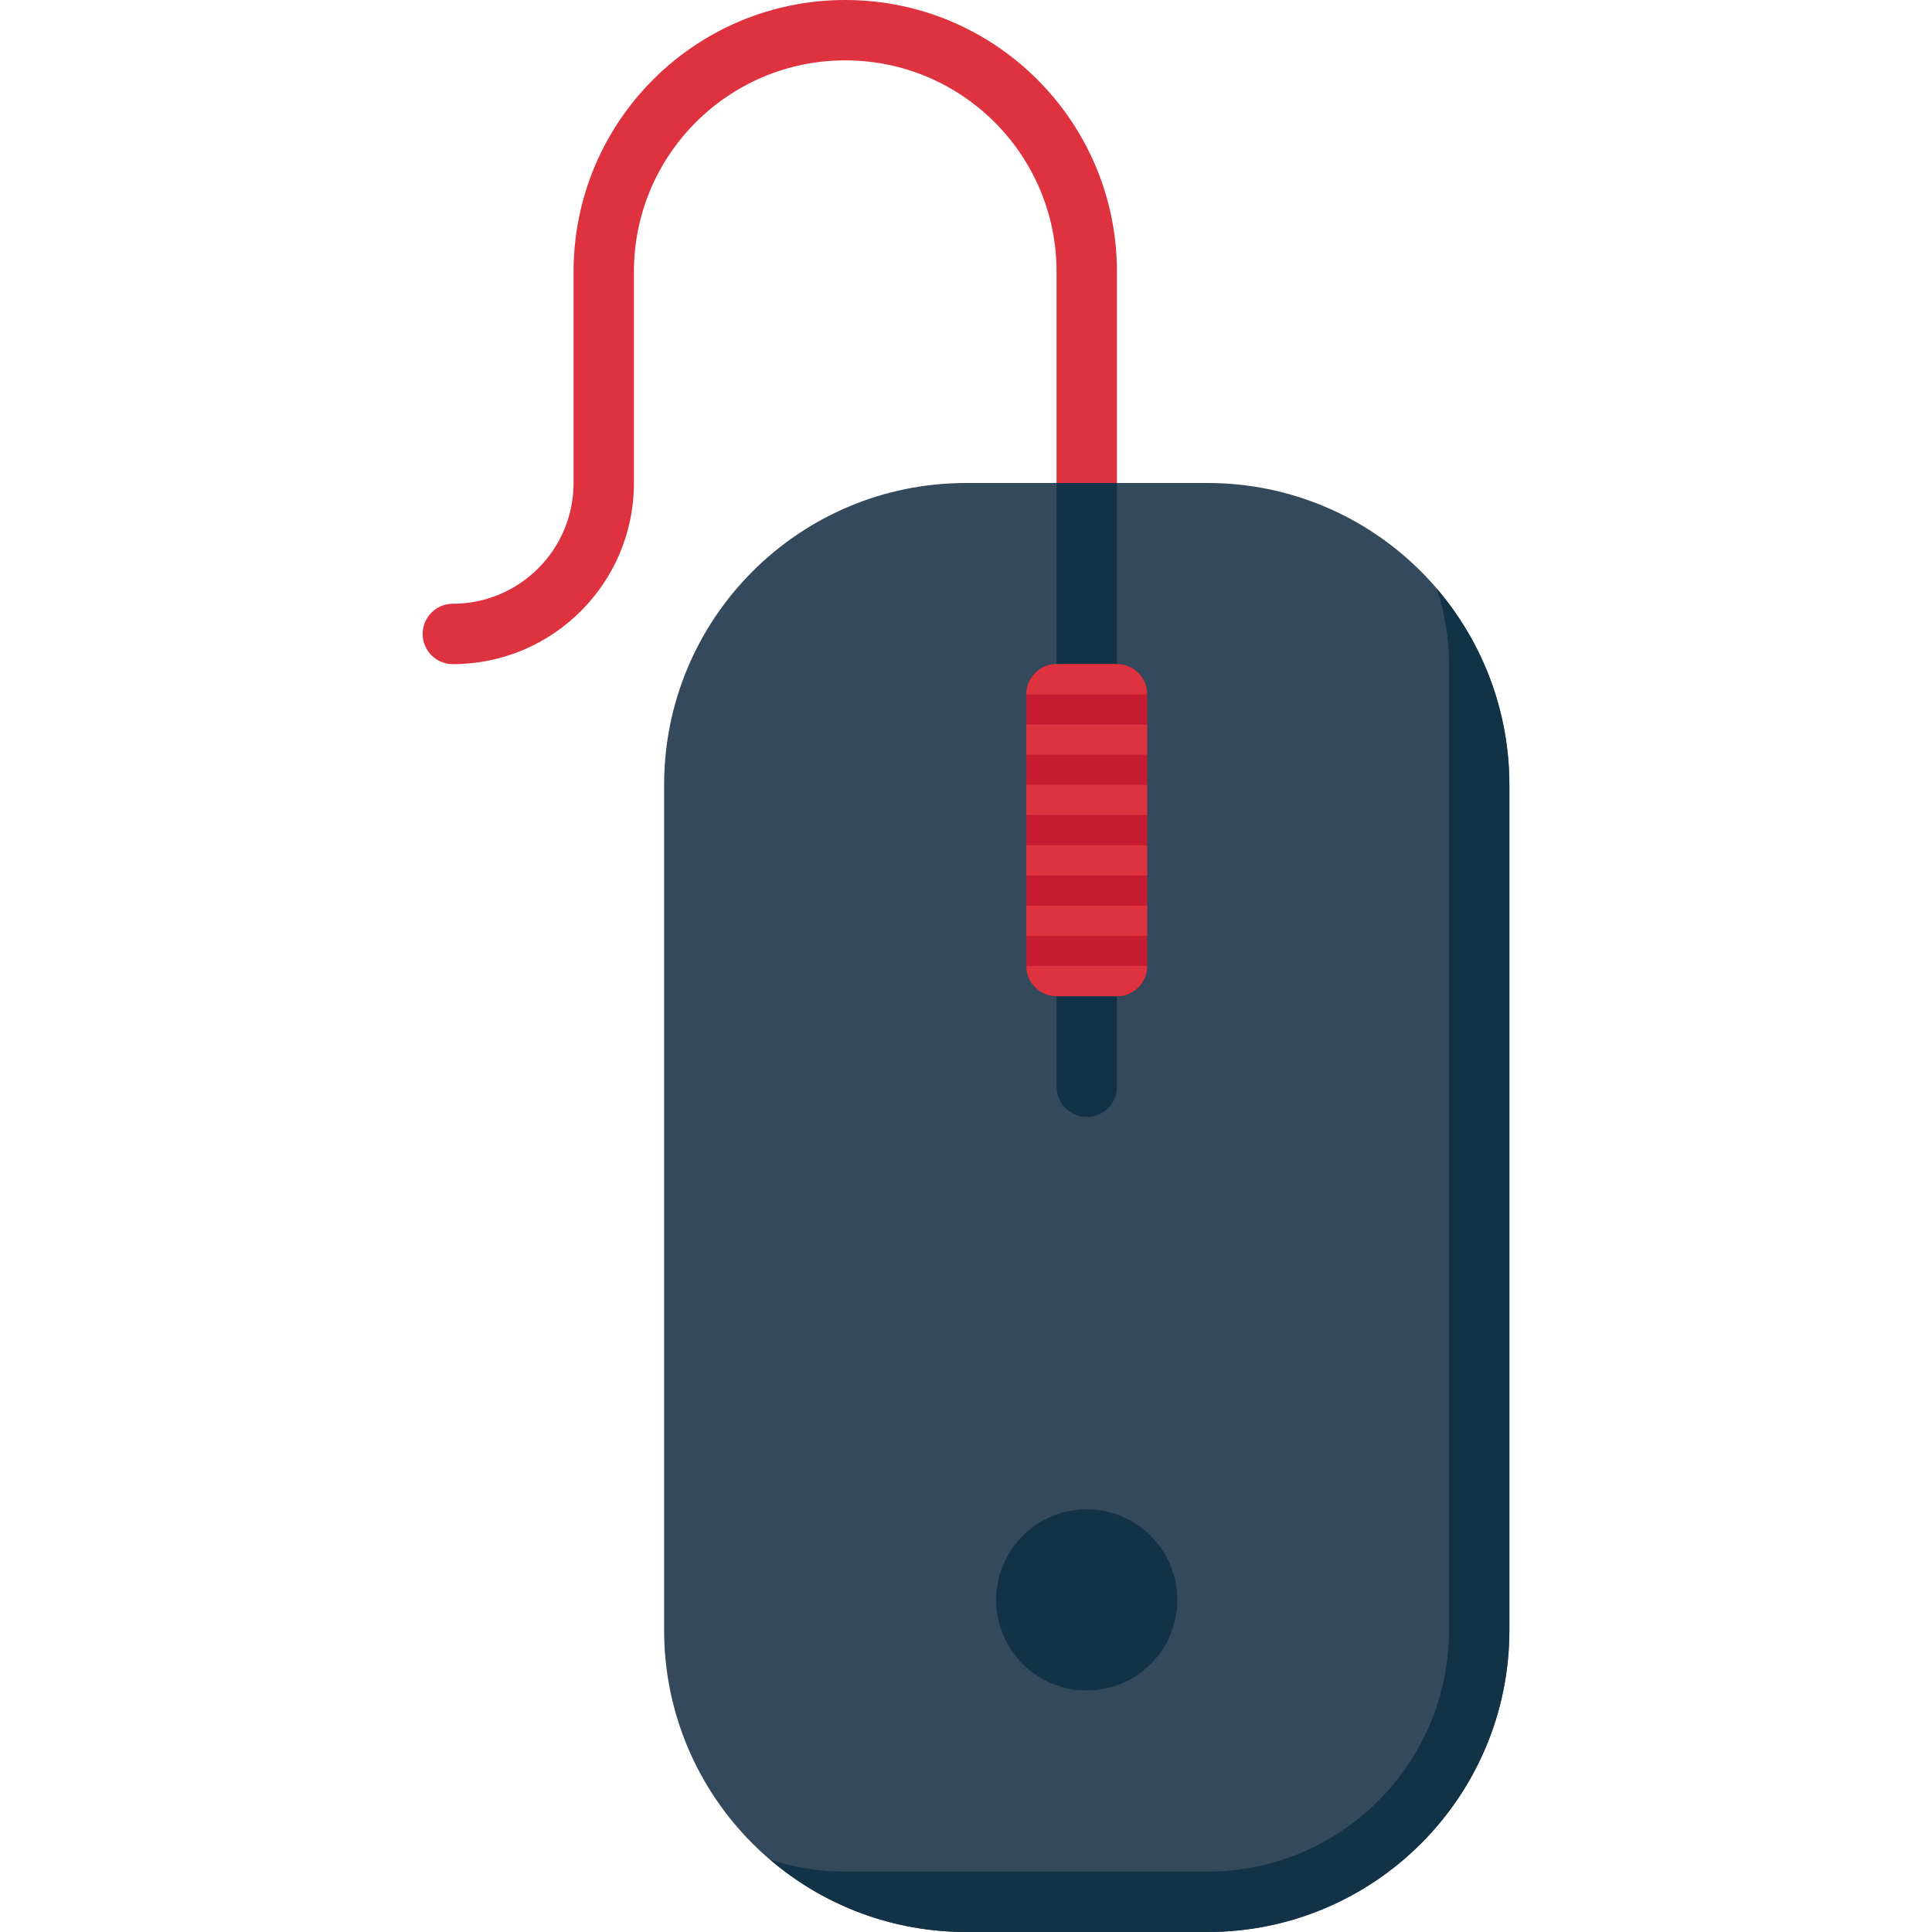 <?xml version="1.0" encoding="iso-8859-1"?>
<!-- Uploaded to: SVG Repo, www.svgrepo.com, Generator: SVG Repo Mixer Tools -->
<svg version="1.1" id="Layer_1" xmlns="http://www.w3.org/2000/svg" xmlns:xlink="http://www.w3.org/1999/xlink" 
	 viewBox="0 0 512 512" xml:space="preserve">
<path style="fill:#DE333F;" d="M280,72v56h16V72c0-39.768-32.232-72-72-72s-72,32.232-72,72v56c0,17.672-14.328,32-32,32
	c-4.416,0-8,3.584-8,8s3.584,8,8,8c26.512,0,48-21.488,48-48V72c0-30.928,25.072-56,56-56S280,41.072,280,72z"/>
<path style="fill:#35495C;" d="M256,128h64c44.184,0,80,35.816,80,80v224c0,44.184-35.816,80-80,80h-64c-44.184,0-80-35.816-80-80
	V208C176,163.816,211.816,128,256,128z"/>
<g>
	<path style="fill:#123247;" d="M380.8,156.08c2.112,6.432,3.192,13.152,3.2,19.92v256c0,35.344-28.656,64-64,64h-96
		c-6.768-0.008-13.488-1.088-19.92-3.2c14.472,12.376,32.88,19.184,51.92,19.2h64c44.184,0,80-35.816,80-80V208
		C399.984,188.96,393.176,170.552,380.8,156.08z"/>
	<rect x="280" y="128" style="fill:#123247;" width="16" height="48"/>
	<path style="fill:#123247;" d="M280,264h16l0,0v24c0,4.416-3.584,8-8,8l0,0c-4.416,0-8-3.584-8-8V264L280,264z"/>
</g>
<path style="fill:#C61C31;" d="M280,176h16c4.416,0,8,3.584,8,8v72c0,4.416-3.584,8-8,8h-16c-4.416,0-8-3.584-8-8v-72
	C272,179.584,275.584,176,280,176z"/>
<g>
	<rect x="272" y="224" style="fill:#DE333F;" width="32" height="8"/>
	<path style="fill:#DE333F;" d="M296,176h-16c-4.416,0-8,3.584-8,8h32C304,179.584,300.416,176,296,176z"/>
	<rect x="272" y="240" style="fill:#DE333F;" width="32" height="8"/>
	<rect x="272" y="208" style="fill:#DE333F;" width="32" height="8"/>
	<path style="fill:#DE333F;" d="M280,264h16c4.416,0,8-3.584,8-8h-32C272,260.416,275.584,264,280,264z"/>
	<rect x="272" y="192" style="fill:#DE333F;" width="32" height="8"/>
</g>
<circle style="fill:#123247;" cx="288" cy="424" r="24"/>
</svg>